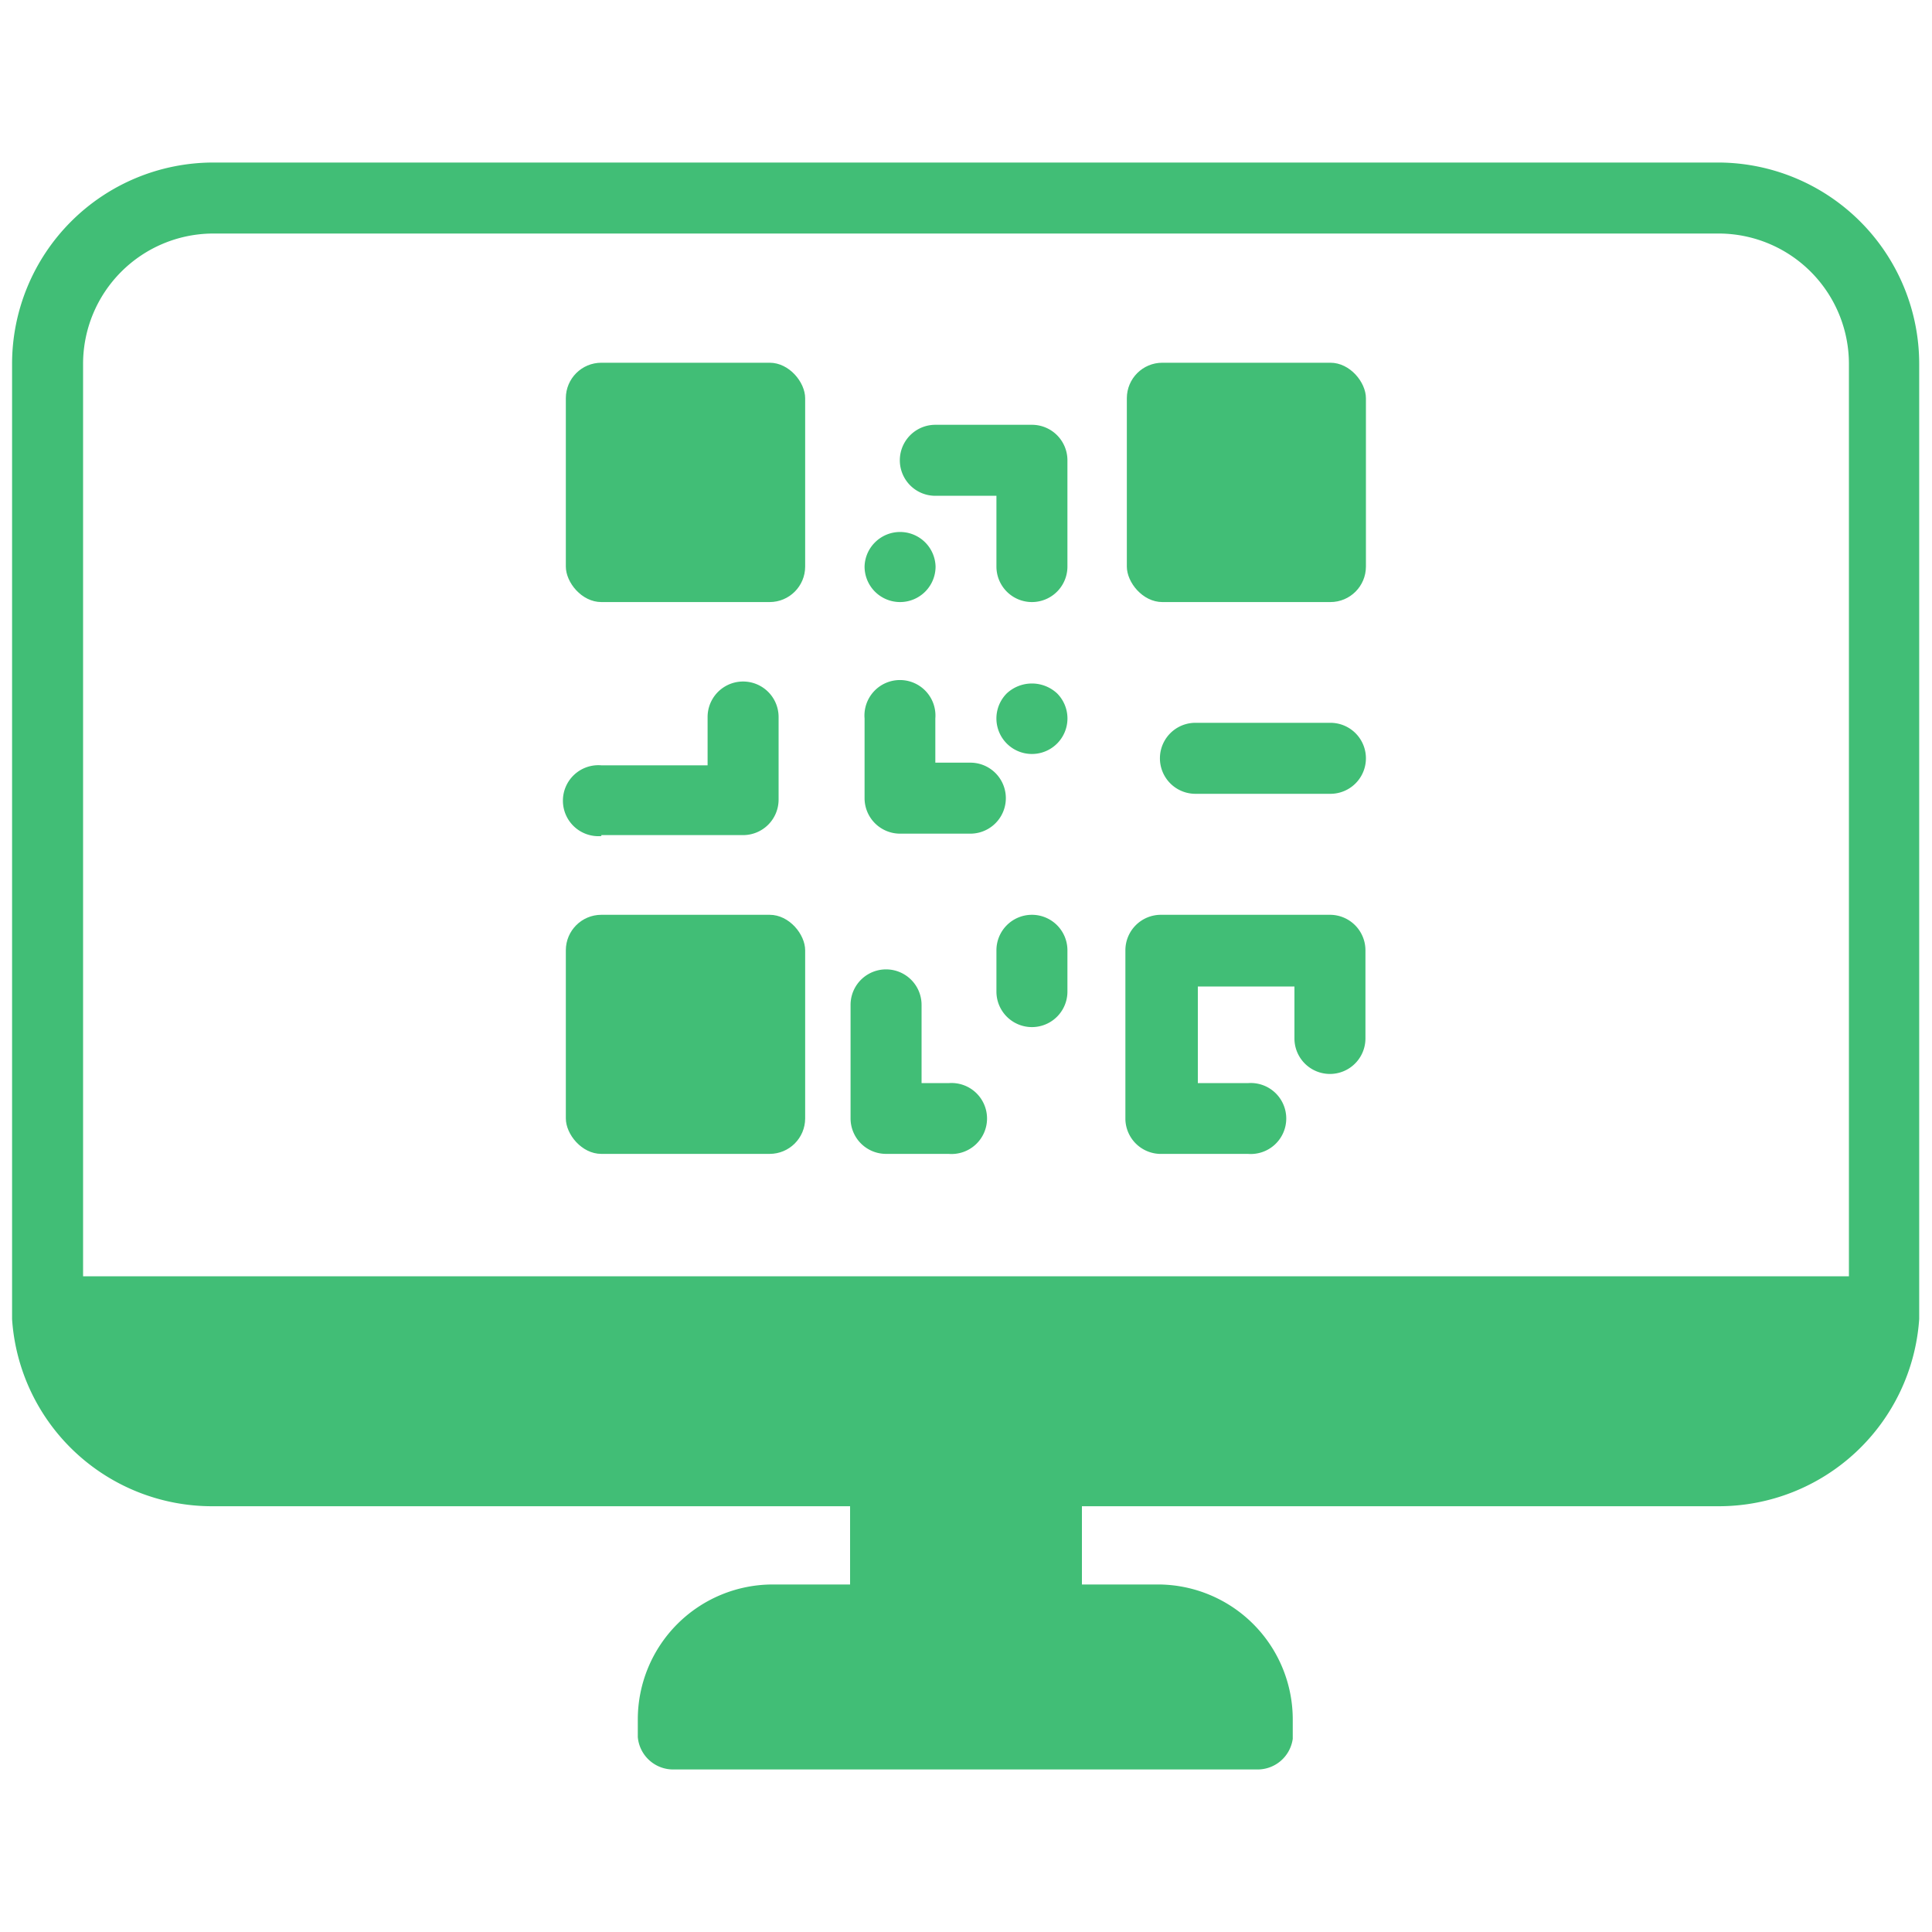 <svg id="Layer_1" data-name="Layer 1" xmlns="http://www.w3.org/2000/svg" viewBox="0 0 80 80"><defs><style>.cls-1{fill:#41be76;}</style></defs><path class="cls-1" d="M71.17,6.73H8.83A8.34,8.34,0,0,0,.5,15.06c0,33.48,0,39.46,0,39.56a8.3,8.3,0,0,0,8.3,7.75h26.4v3.24H32a5.59,5.59,0,0,0-5.59,5.59s0,.62,0,.73a1.47,1.47,0,0,0,1.47,1.34H52.07A1.47,1.47,0,0,0,53.53,72c0-.11,0-.76,0-.77A5.59,5.59,0,0,0,48,65.61h-3.2V62.37H71.17a8.32,8.32,0,0,0,8.3-7.75c0-.1,0-6,0-39.56A8.34,8.34,0,0,0,71.17,6.73Zm5.39,46.12H3.44V15.06A5.4,5.4,0,0,1,8.83,9.67H71.17a5.4,5.4,0,0,1,5.39,5.39Z"/><path class="cls-1" d="M24.9,34.58h5.87a1.47,1.47,0,0,0,1.47-1.47V29.69a1.47,1.47,0,1,0-2.94,0v2H24.9a1.47,1.47,0,1,0,0,2.93Z"/><rect class="cls-1" x="23.43" y="15.02" width="9.91" height="9.91" rx="1.47"/><rect class="cls-1" x="46.66" y="15.02" width="9.9" height="9.91" rx="1.47"/><rect class="cls-1" x="23.43" y="37.88" width="9.91" height="9.9" rx="1.47"/><path class="cls-1" d="M48.13,47.78h3.54a1.47,1.47,0,1,0,0-2.93H49.6v-4h4V43a1.47,1.47,0,0,0,2.94,0V39.35a1.47,1.47,0,0,0-1.47-1.47h-7a1.47,1.47,0,0,0-1.47,1.47v7A1.47,1.47,0,0,0,48.13,47.78Z"/><path class="cls-1" d="M55.09,29.93H49.5a1.47,1.47,0,0,0,0,2.94h5.59a1.47,1.47,0,0,0,0-2.94Z"/><path class="cls-1" d="M38.7,20.53h2.56v2.93a1.47,1.47,0,0,0,2.94,0v-4.4a1.47,1.47,0,0,0-1.47-1.47h-4a1.47,1.47,0,0,0,0,2.94Z"/><path class="cls-1" d="M37.27,24.93a1.47,1.47,0,0,0,1.47-1.47,1.47,1.47,0,0,0-2.51-1,1.46,1.46,0,0,0-.43,1,1.47,1.47,0,0,0,1.47,1.47Z"/><path class="cls-1" d="M37.27,34.52h2.91a1.47,1.47,0,0,0,0-2.94H38.73V29.75a1.47,1.47,0,1,0-2.93,0v3.3A1.47,1.47,0,0,0,37.27,34.52Z"/><path class="cls-1" d="M43.77,30.79a1.47,1.47,0,0,0,0-2.08,1.53,1.53,0,0,0-2.08,0,1.47,1.47,0,1,0,2.08,2.08Z"/><path class="cls-1" d="M42.73,37.88a1.47,1.47,0,0,0-1.47,1.47v1.71a1.47,1.47,0,0,0,2.94,0V39.35A1.47,1.47,0,0,0,42.73,37.88Z"/><path class="cls-1" d="M36.69,47.78h2.59a1.47,1.47,0,1,0,0-2.93H38.16V41.61a1.47,1.47,0,0,0-2.94,0v4.7A1.47,1.47,0,0,0,36.69,47.78Z"/></svg>